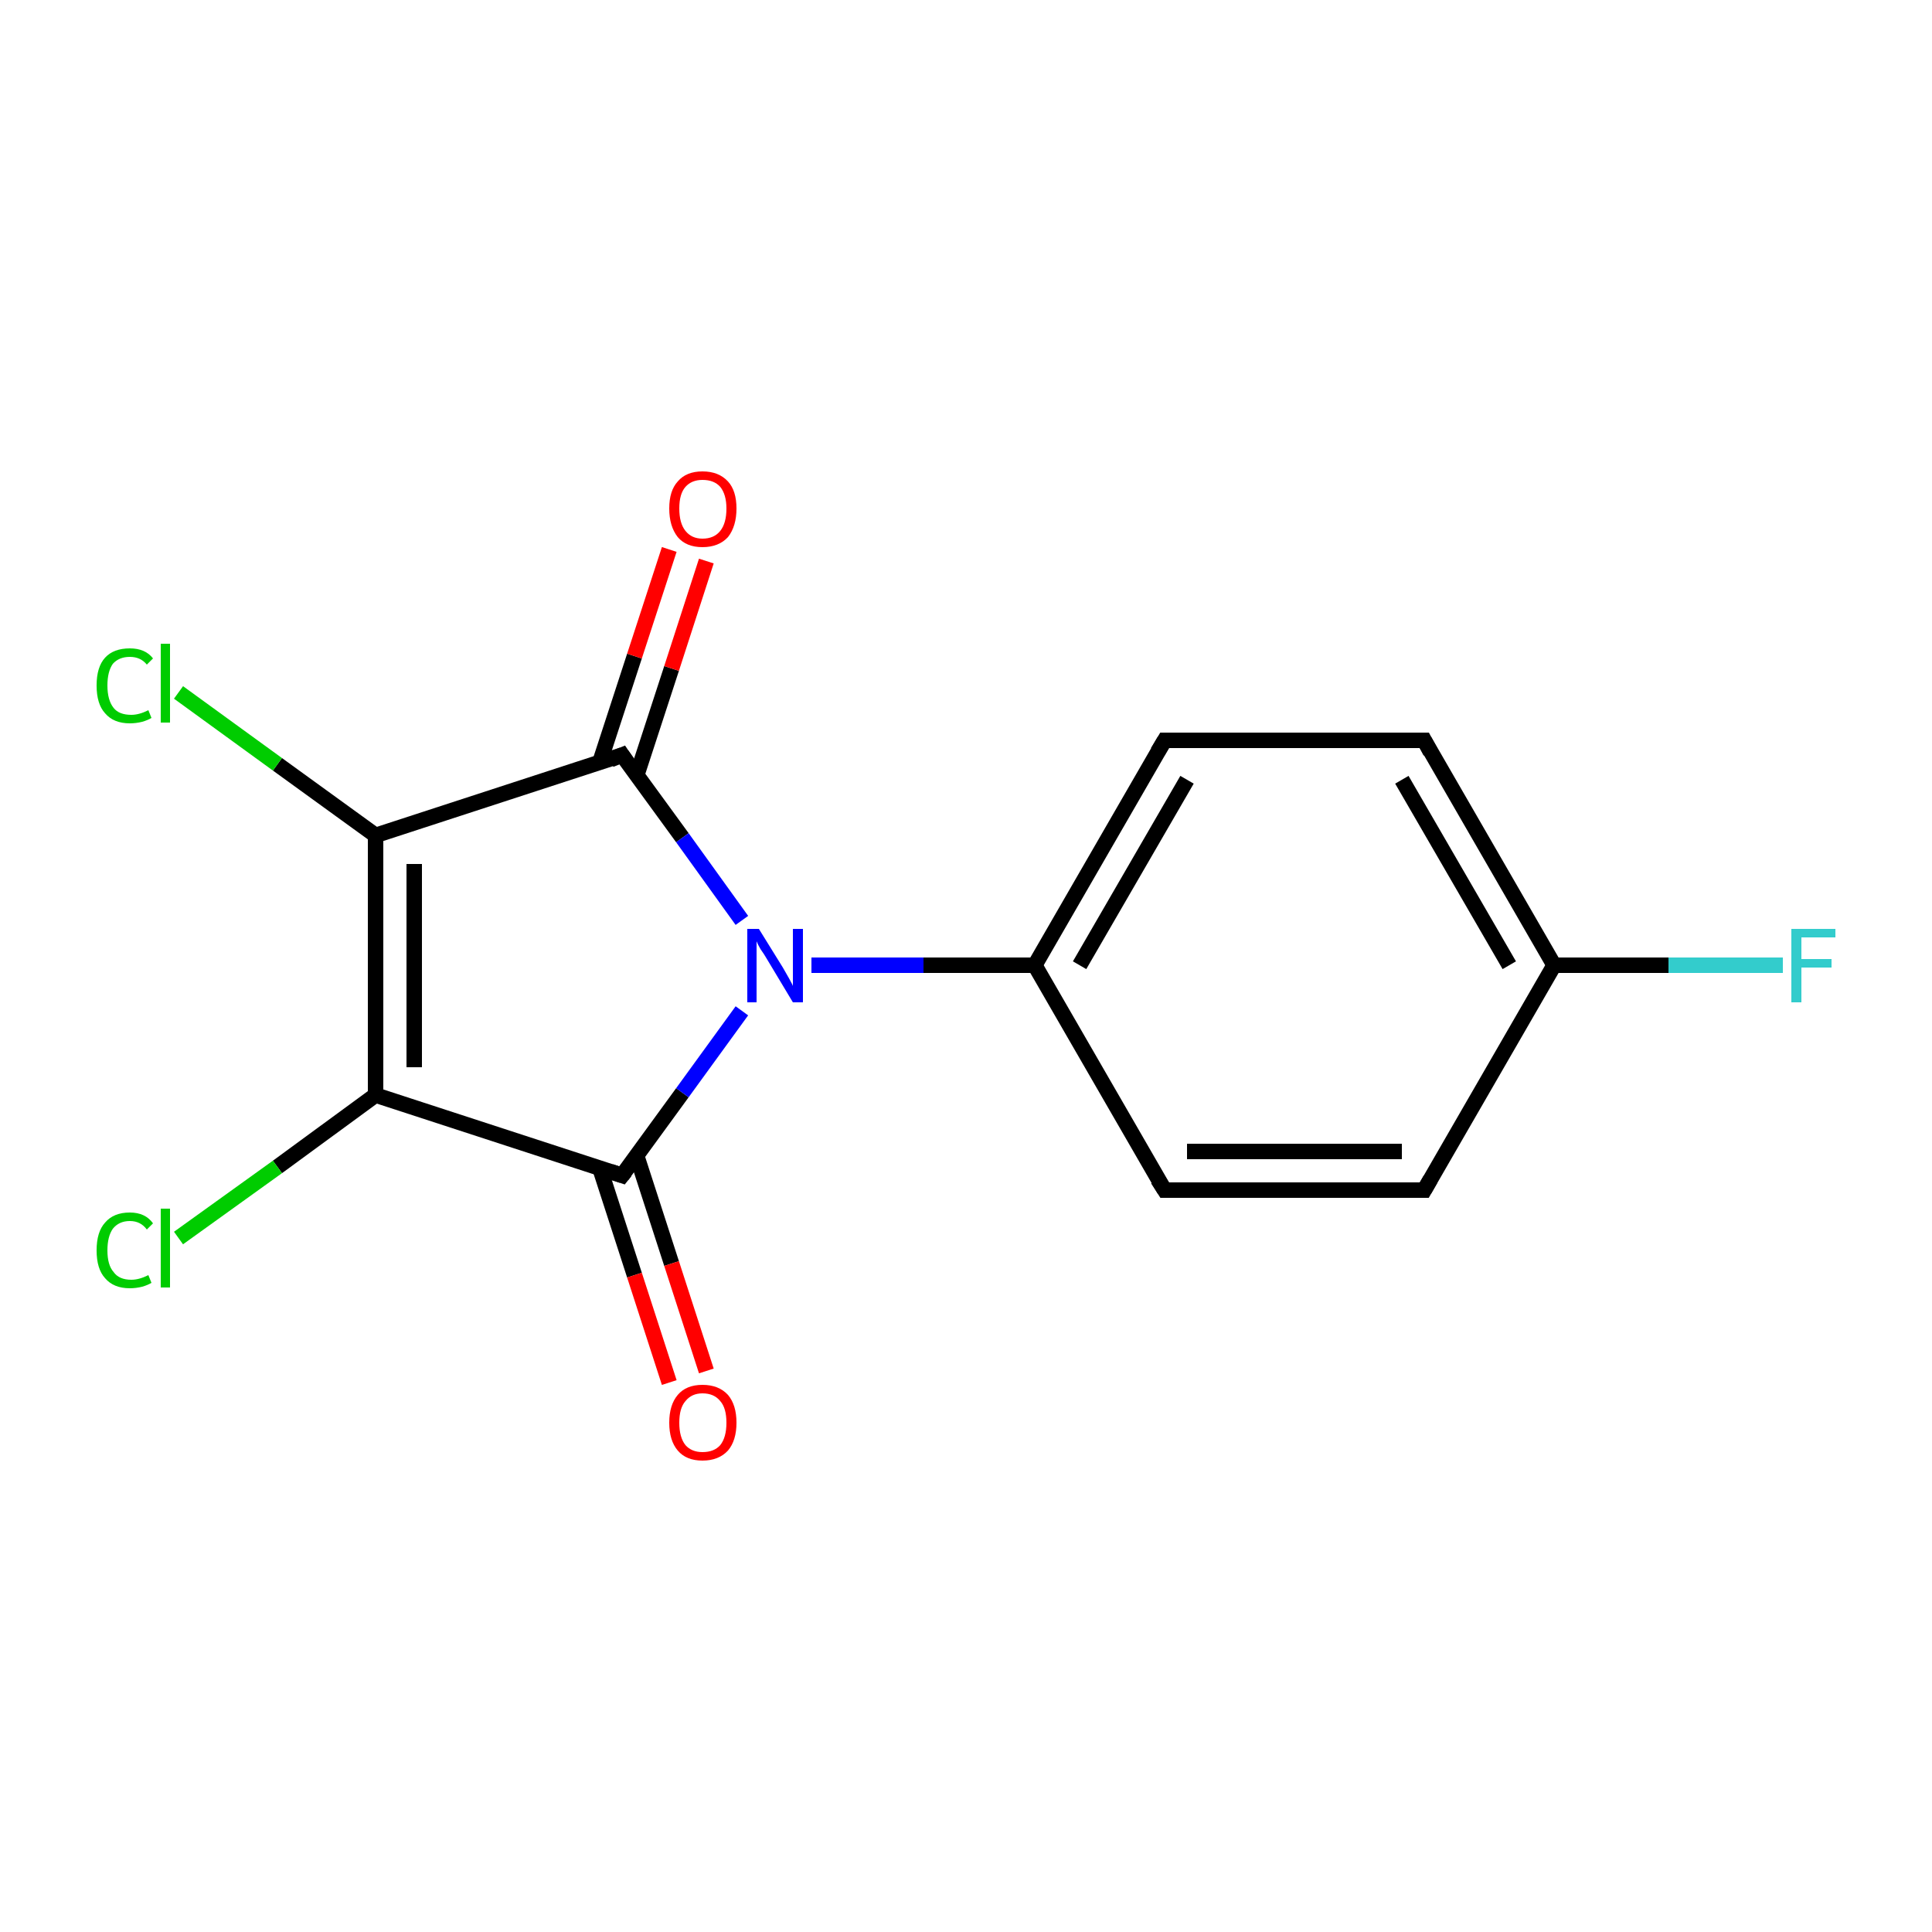<?xml version='1.0' encoding='iso-8859-1'?>
<svg version='1.1' baseProfile='full'
              xmlns='http://www.w3.org/2000/svg'
                      xmlns:rdkit='http://www.rdkit.org/xml'
                      xmlns:xlink='http://www.w3.org/1999/xlink'
                  xml:space='preserve'
width='250px' height='250px' viewBox='0 0 250 250'>
<!-- END OF HEADER -->
<rect style='opacity:1.0;fill:#FFFFFF;stroke:none' width='250.0' height='250.0' x='0.0' y='0.0'> </rect>
<path class='bond-0 atom-0 atom-2' d='M 184.3,154.0 L 150.7,154.0' style='fill:none;fill-rule:evenodd;stroke:#000000;stroke-width:2.0px;stroke-linecap:butt;stroke-linejoin:miter;stroke-opacity:1' />
<path class='bond-0 atom-0 atom-2' d='M 181.4,149.0 L 153.6,149.0' style='fill:none;fill-rule:evenodd;stroke:#000000;stroke-width:2.0px;stroke-linecap:butt;stroke-linejoin:miter;stroke-opacity:1' />
<path class='bond-1 atom-0 atom-4' d='M 184.3,154.0 L 201.1,124.9' style='fill:none;fill-rule:evenodd;stroke:#000000;stroke-width:2.0px;stroke-linecap:butt;stroke-linejoin:miter;stroke-opacity:1' />
<path class='bond-2 atom-1 atom-3' d='M 184.3,95.8 L 150.7,95.8' style='fill:none;fill-rule:evenodd;stroke:#000000;stroke-width:2.0px;stroke-linecap:butt;stroke-linejoin:miter;stroke-opacity:1' />
<path class='bond-3 atom-1 atom-4' d='M 184.3,95.8 L 201.1,124.9' style='fill:none;fill-rule:evenodd;stroke:#000000;stroke-width:2.0px;stroke-linecap:butt;stroke-linejoin:miter;stroke-opacity:1' />
<path class='bond-3 atom-1 atom-4' d='M 181.4,100.9 L 195.3,124.9' style='fill:none;fill-rule:evenodd;stroke:#000000;stroke-width:2.0px;stroke-linecap:butt;stroke-linejoin:miter;stroke-opacity:1' />
<path class='bond-4 atom-2 atom-5' d='M 150.7,154.0 L 133.9,124.9' style='fill:none;fill-rule:evenodd;stroke:#000000;stroke-width:2.0px;stroke-linecap:butt;stroke-linejoin:miter;stroke-opacity:1' />
<path class='bond-5 atom-3 atom-5' d='M 150.7,95.8 L 133.9,124.9' style='fill:none;fill-rule:evenodd;stroke:#000000;stroke-width:2.0px;stroke-linecap:butt;stroke-linejoin:miter;stroke-opacity:1' />
<path class='bond-5 atom-3 atom-5' d='M 153.6,100.9 L 139.7,124.9' style='fill:none;fill-rule:evenodd;stroke:#000000;stroke-width:2.0px;stroke-linecap:butt;stroke-linejoin:miter;stroke-opacity:1' />
<path class='bond-6 atom-4 atom-12' d='M 201.1,124.9 L 215.9,124.9' style='fill:none;fill-rule:evenodd;stroke:#000000;stroke-width:2.0px;stroke-linecap:butt;stroke-linejoin:miter;stroke-opacity:1' />
<path class='bond-6 atom-4 atom-12' d='M 215.9,124.9 L 230.7,124.9' style='fill:none;fill-rule:evenodd;stroke:#33CCCC;stroke-width:2.0px;stroke-linecap:butt;stroke-linejoin:miter;stroke-opacity:1' />
<path class='bond-7 atom-5 atom-13' d='M 133.9,124.9 L 119.5,124.9' style='fill:none;fill-rule:evenodd;stroke:#000000;stroke-width:2.0px;stroke-linecap:butt;stroke-linejoin:miter;stroke-opacity:1' />
<path class='bond-7 atom-5 atom-13' d='M 119.5,124.9 L 105.0,124.9' style='fill:none;fill-rule:evenodd;stroke:#0000FF;stroke-width:2.0px;stroke-linecap:butt;stroke-linejoin:miter;stroke-opacity:1' />
<path class='bond-8 atom-6 atom-7' d='M 48.6,108.1 L 48.6,141.7' style='fill:none;fill-rule:evenodd;stroke:#000000;stroke-width:2.0px;stroke-linecap:butt;stroke-linejoin:miter;stroke-opacity:1' />
<path class='bond-8 atom-6 atom-7' d='M 53.6,111.8 L 53.6,138.1' style='fill:none;fill-rule:evenodd;stroke:#000000;stroke-width:2.0px;stroke-linecap:butt;stroke-linejoin:miter;stroke-opacity:1' />
<path class='bond-9 atom-6 atom-8' d='M 48.6,108.1 L 80.5,97.7' style='fill:none;fill-rule:evenodd;stroke:#000000;stroke-width:2.0px;stroke-linecap:butt;stroke-linejoin:miter;stroke-opacity:1' />
<path class='bond-10 atom-6 atom-10' d='M 48.6,108.1 L 35.9,98.9' style='fill:none;fill-rule:evenodd;stroke:#000000;stroke-width:2.0px;stroke-linecap:butt;stroke-linejoin:miter;stroke-opacity:1' />
<path class='bond-10 atom-6 atom-10' d='M 35.9,98.9 L 23.1,89.6' style='fill:none;fill-rule:evenodd;stroke:#00CC00;stroke-width:2.0px;stroke-linecap:butt;stroke-linejoin:miter;stroke-opacity:1' />
<path class='bond-11 atom-7 atom-9' d='M 48.6,141.7 L 80.5,152.1' style='fill:none;fill-rule:evenodd;stroke:#000000;stroke-width:2.0px;stroke-linecap:butt;stroke-linejoin:miter;stroke-opacity:1' />
<path class='bond-12 atom-7 atom-11' d='M 48.6,141.7 L 35.9,151.0' style='fill:none;fill-rule:evenodd;stroke:#000000;stroke-width:2.0px;stroke-linecap:butt;stroke-linejoin:miter;stroke-opacity:1' />
<path class='bond-12 atom-7 atom-11' d='M 35.9,151.0 L 23.1,160.2' style='fill:none;fill-rule:evenodd;stroke:#00CC00;stroke-width:2.0px;stroke-linecap:butt;stroke-linejoin:miter;stroke-opacity:1' />
<path class='bond-13 atom-8 atom-13' d='M 80.5,97.7 L 88.3,108.4' style='fill:none;fill-rule:evenodd;stroke:#000000;stroke-width:2.0px;stroke-linecap:butt;stroke-linejoin:miter;stroke-opacity:1' />
<path class='bond-13 atom-8 atom-13' d='M 88.3,108.4 L 96.0,119.1' style='fill:none;fill-rule:evenodd;stroke:#0000FF;stroke-width:2.0px;stroke-linecap:butt;stroke-linejoin:miter;stroke-opacity:1' />
<path class='bond-14 atom-8 atom-14' d='M 82.4,100.3 L 86.9,86.5' style='fill:none;fill-rule:evenodd;stroke:#000000;stroke-width:2.0px;stroke-linecap:butt;stroke-linejoin:miter;stroke-opacity:1' />
<path class='bond-14 atom-8 atom-14' d='M 86.9,86.5 L 91.4,72.6' style='fill:none;fill-rule:evenodd;stroke:#FF0000;stroke-width:2.0px;stroke-linecap:butt;stroke-linejoin:miter;stroke-opacity:1' />
<path class='bond-14 atom-8 atom-14' d='M 77.6,98.7 L 82.1,84.9' style='fill:none;fill-rule:evenodd;stroke:#000000;stroke-width:2.0px;stroke-linecap:butt;stroke-linejoin:miter;stroke-opacity:1' />
<path class='bond-14 atom-8 atom-14' d='M 82.1,84.9 L 86.6,71.1' style='fill:none;fill-rule:evenodd;stroke:#FF0000;stroke-width:2.0px;stroke-linecap:butt;stroke-linejoin:miter;stroke-opacity:1' />
<path class='bond-15 atom-9 atom-13' d='M 80.5,152.1 L 88.3,141.4' style='fill:none;fill-rule:evenodd;stroke:#000000;stroke-width:2.0px;stroke-linecap:butt;stroke-linejoin:miter;stroke-opacity:1' />
<path class='bond-15 atom-9 atom-13' d='M 88.3,141.4 L 96.0,130.8' style='fill:none;fill-rule:evenodd;stroke:#0000FF;stroke-width:2.0px;stroke-linecap:butt;stroke-linejoin:miter;stroke-opacity:1' />
<path class='bond-16 atom-9 atom-15' d='M 77.6,151.1 L 82.1,165.0' style='fill:none;fill-rule:evenodd;stroke:#000000;stroke-width:2.0px;stroke-linecap:butt;stroke-linejoin:miter;stroke-opacity:1' />
<path class='bond-16 atom-9 atom-15' d='M 82.1,165.0 L 86.6,178.9' style='fill:none;fill-rule:evenodd;stroke:#FF0000;stroke-width:2.0px;stroke-linecap:butt;stroke-linejoin:miter;stroke-opacity:1' />
<path class='bond-16 atom-9 atom-15' d='M 82.4,149.6 L 86.9,163.5' style='fill:none;fill-rule:evenodd;stroke:#000000;stroke-width:2.0px;stroke-linecap:butt;stroke-linejoin:miter;stroke-opacity:1' />
<path class='bond-16 atom-9 atom-15' d='M 86.9,163.5 L 91.4,177.4' style='fill:none;fill-rule:evenodd;stroke:#FF0000;stroke-width:2.0px;stroke-linecap:butt;stroke-linejoin:miter;stroke-opacity:1' />
<path d='M 182.6,154.0 L 184.3,154.0 L 185.1,152.6' style='fill:none;stroke:#000000;stroke-width:2.0px;stroke-linecap:butt;stroke-linejoin:miter;stroke-opacity:1;' />
<path d='M 182.6,95.8 L 184.3,95.8 L 185.1,97.3' style='fill:none;stroke:#000000;stroke-width:2.0px;stroke-linecap:butt;stroke-linejoin:miter;stroke-opacity:1;' />
<path d='M 152.4,154.0 L 150.7,154.0 L 149.8,152.6' style='fill:none;stroke:#000000;stroke-width:2.0px;stroke-linecap:butt;stroke-linejoin:miter;stroke-opacity:1;' />
<path d='M 152.4,95.8 L 150.7,95.8 L 149.8,97.3' style='fill:none;stroke:#000000;stroke-width:2.0px;stroke-linecap:butt;stroke-linejoin:miter;stroke-opacity:1;' />
<path d='M 79.0,98.3 L 80.5,97.7 L 80.9,98.3' style='fill:none;stroke:#000000;stroke-width:2.0px;stroke-linecap:butt;stroke-linejoin:miter;stroke-opacity:1;' />
<path d='M 79.0,151.6 L 80.5,152.1 L 80.9,151.6' style='fill:none;stroke:#000000;stroke-width:2.0px;stroke-linecap:butt;stroke-linejoin:miter;stroke-opacity:1;' />
<path class='atom-10' d='M 12.5 88.7
Q 12.5 86.3, 13.6 85.1
Q 14.7 83.9, 16.8 83.9
Q 18.8 83.9, 19.8 85.2
L 19.0 86.0
Q 18.2 85.0, 16.8 85.0
Q 15.4 85.0, 14.6 85.9
Q 13.9 86.9, 13.9 88.7
Q 13.9 90.6, 14.7 91.6
Q 15.4 92.5, 17.0 92.5
Q 18.0 92.5, 19.2 91.9
L 19.6 92.9
Q 19.1 93.2, 18.4 93.4
Q 17.6 93.6, 16.8 93.6
Q 14.7 93.6, 13.6 92.3
Q 12.5 91.1, 12.5 88.7
' fill='#00CC00'/>
<path class='atom-10' d='M 20.8 83.3
L 22.0 83.3
L 22.0 93.5
L 20.8 93.5
L 20.8 83.3
' fill='#00CC00'/>
<path class='atom-11' d='M 12.5 161.8
Q 12.5 159.4, 13.6 158.2
Q 14.7 156.9, 16.8 156.9
Q 18.8 156.9, 19.8 158.3
L 19.0 159.1
Q 18.2 158.0, 16.8 158.0
Q 15.4 158.0, 14.6 159.0
Q 13.9 160.0, 13.9 161.8
Q 13.9 163.7, 14.7 164.6
Q 15.4 165.6, 17.0 165.6
Q 18.0 165.6, 19.2 165.0
L 19.6 166.0
Q 19.1 166.3, 18.4 166.5
Q 17.6 166.7, 16.8 166.7
Q 14.7 166.7, 13.6 165.4
Q 12.5 164.2, 12.5 161.8
' fill='#00CC00'/>
<path class='atom-11' d='M 20.8 156.4
L 22.0 156.4
L 22.0 166.6
L 20.8 166.6
L 20.8 156.4
' fill='#00CC00'/>
<path class='atom-12' d='M 231.8 120.2
L 237.5 120.2
L 237.5 121.3
L 233.1 121.3
L 233.1 124.1
L 237.0 124.1
L 237.0 125.2
L 233.1 125.2
L 233.1 129.7
L 231.8 129.7
L 231.8 120.2
' fill='#33CCCC'/>
<path class='atom-13' d='M 98.2 120.2
L 101.3 125.2
Q 101.6 125.7, 102.1 126.6
Q 102.6 127.5, 102.6 127.6
L 102.6 120.2
L 103.9 120.2
L 103.9 129.7
L 102.6 129.7
L 99.3 124.2
Q 98.9 123.5, 98.4 122.8
Q 98.0 122.1, 97.9 121.8
L 97.9 129.7
L 96.7 129.7
L 96.7 120.2
L 98.2 120.2
' fill='#0000FF'/>
<path class='atom-14' d='M 86.6 65.8
Q 86.6 63.5, 87.7 62.3
Q 88.8 61.0, 90.9 61.0
Q 93.0 61.0, 94.2 62.3
Q 95.3 63.5, 95.3 65.8
Q 95.3 68.1, 94.2 69.5
Q 93.0 70.8, 90.9 70.8
Q 88.8 70.8, 87.7 69.5
Q 86.6 68.1, 86.6 65.8
M 90.9 69.7
Q 92.4 69.7, 93.2 68.7
Q 94.0 67.7, 94.0 65.8
Q 94.0 64.0, 93.2 63.0
Q 92.4 62.1, 90.9 62.1
Q 89.5 62.1, 88.7 63.0
Q 87.9 63.9, 87.9 65.8
Q 87.9 67.7, 88.7 68.7
Q 89.5 69.7, 90.9 69.7
' fill='#FF0000'/>
<path class='atom-15' d='M 86.6 184.1
Q 86.6 181.8, 87.7 180.5
Q 88.8 179.2, 90.9 179.2
Q 93.0 179.2, 94.2 180.5
Q 95.3 181.8, 95.3 184.1
Q 95.3 186.4, 94.2 187.7
Q 93.0 189.0, 90.9 189.0
Q 88.8 189.0, 87.7 187.7
Q 86.6 186.4, 86.6 184.1
M 90.9 187.9
Q 92.4 187.9, 93.2 187.0
Q 94.0 186.0, 94.0 184.1
Q 94.0 182.2, 93.2 181.3
Q 92.4 180.3, 90.9 180.3
Q 89.5 180.3, 88.7 181.3
Q 87.9 182.2, 87.9 184.1
Q 87.9 186.0, 88.7 187.0
Q 89.5 187.9, 90.9 187.9
' fill='#FF0000'/>
</svg>
